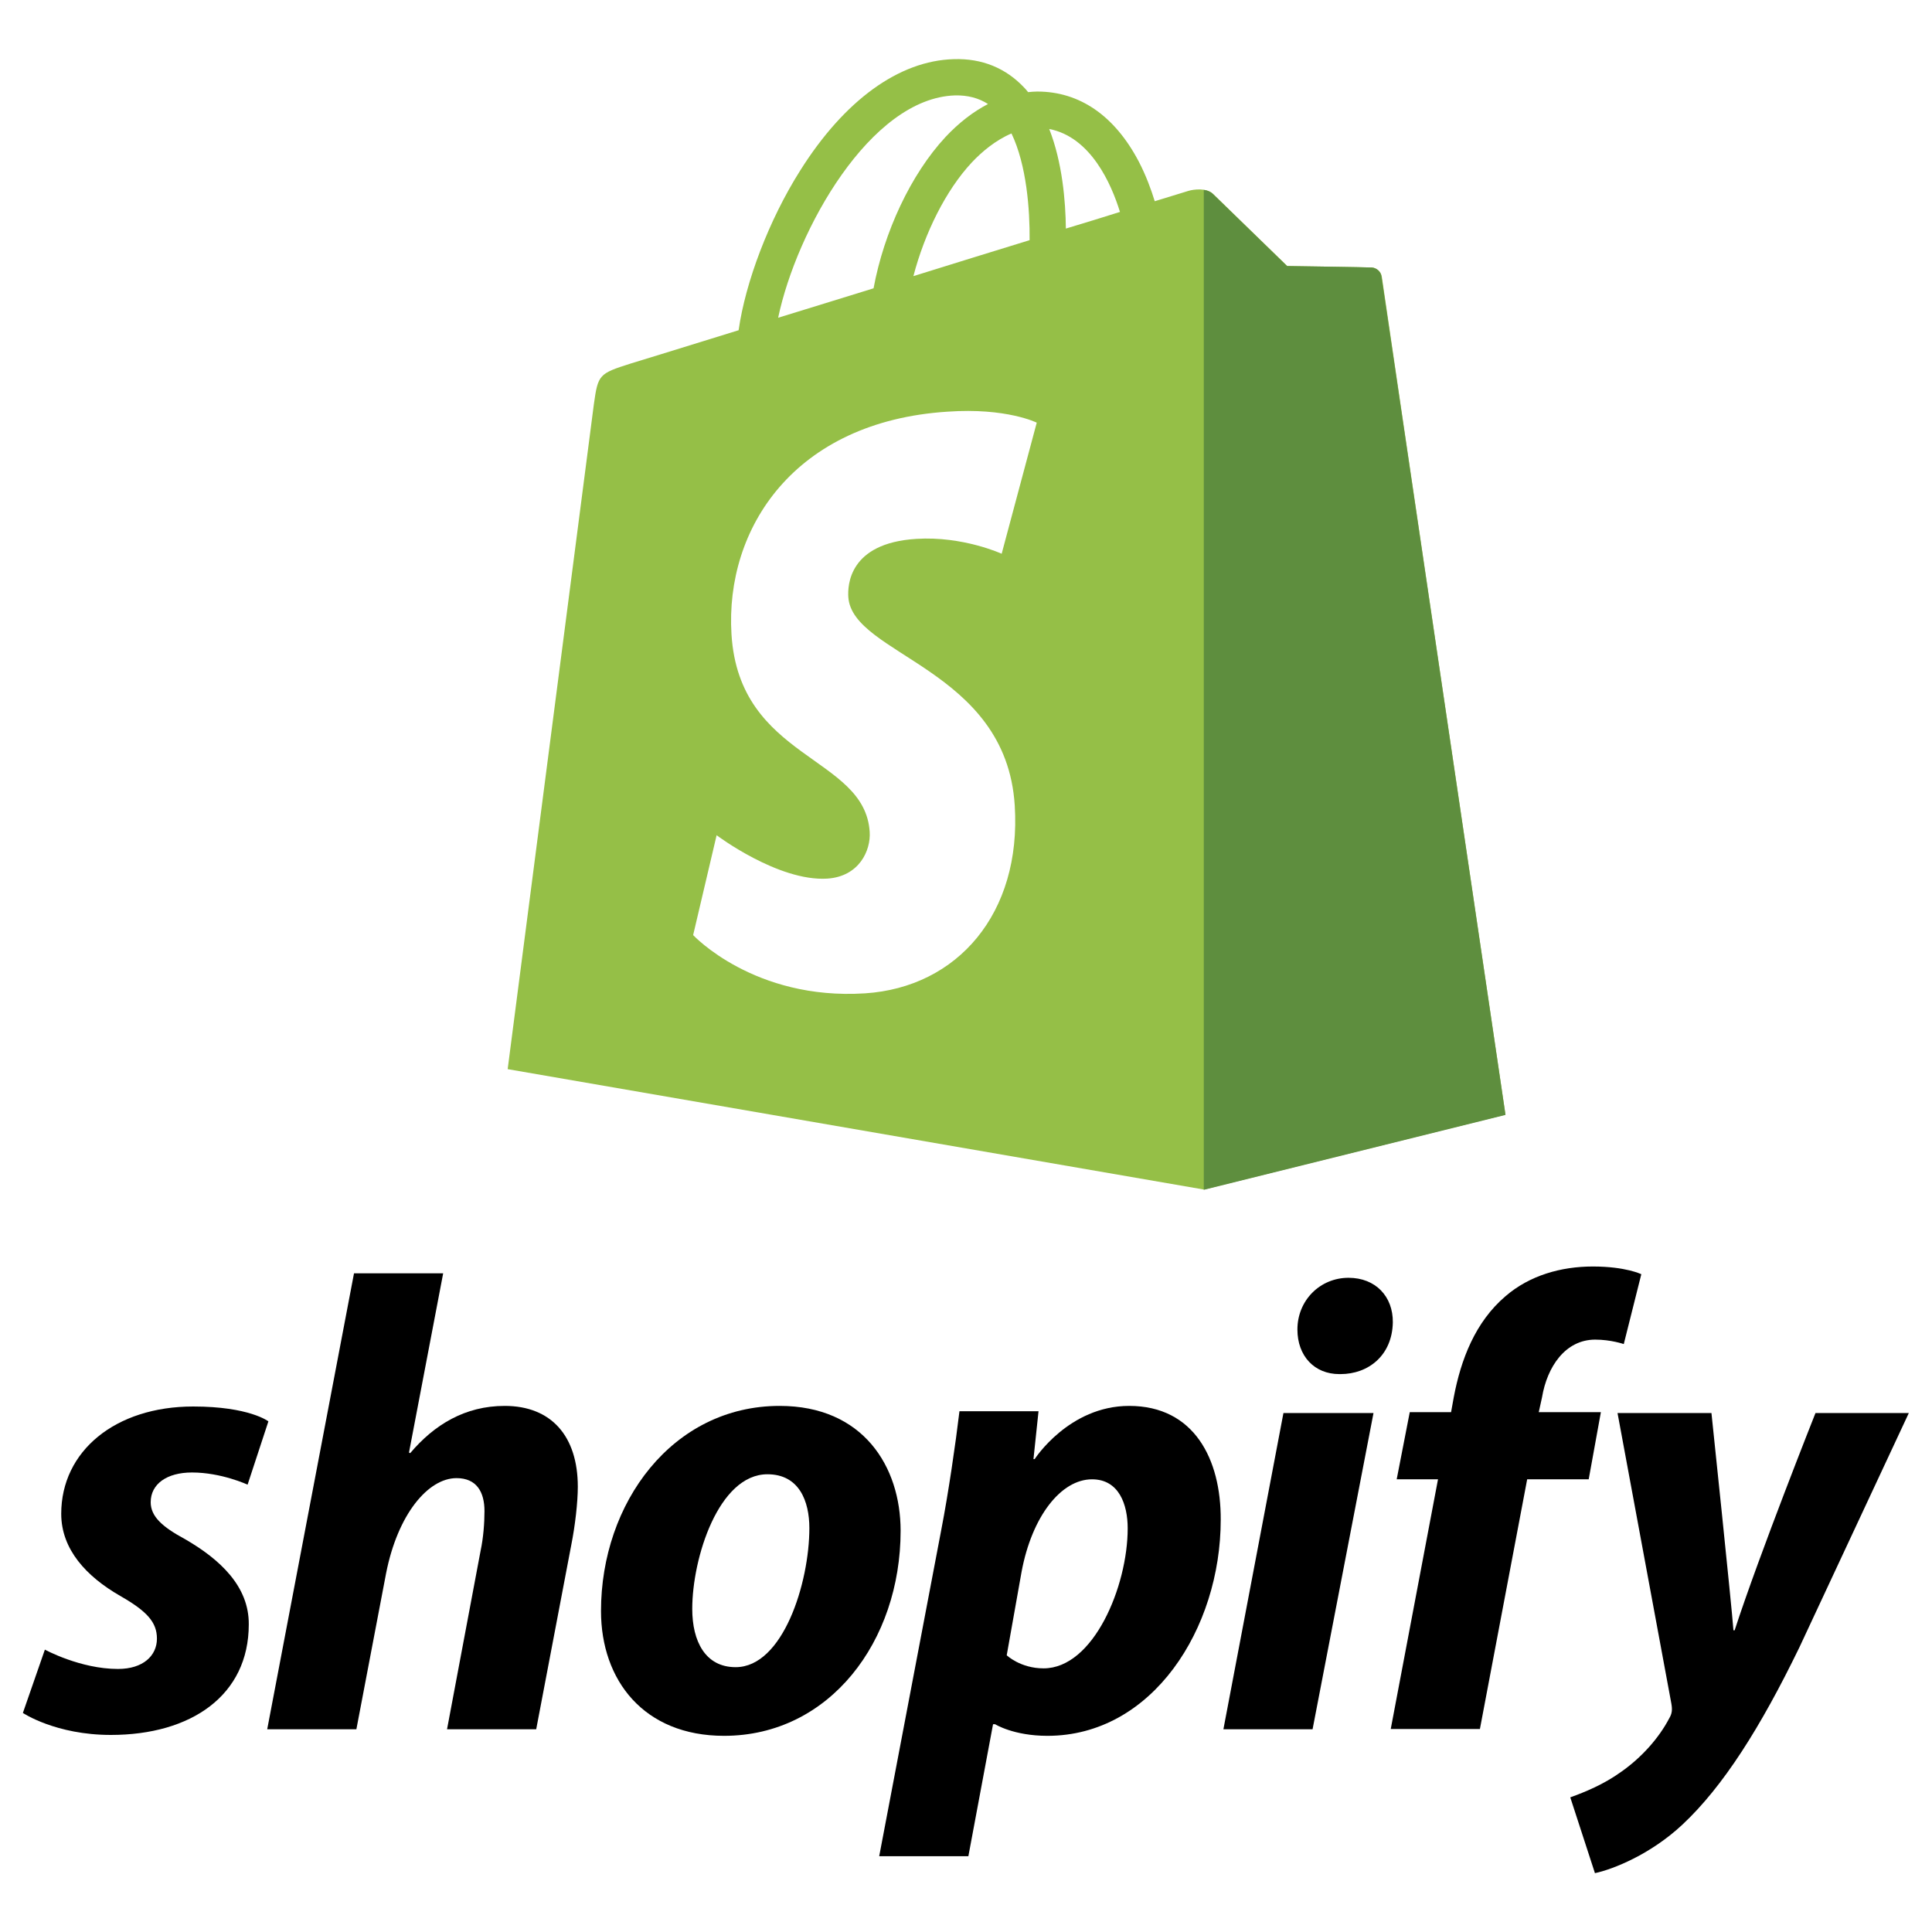 <?xml version="1.0" encoding="utf-8"?>
<!-- Generator: Adobe Illustrator 25.3.1, SVG Export Plug-In . SVG Version: 6.00 Build 0)  -->
<svg version="1.1" id="Layer_1" xmlns="http://www.w3.org/2000/svg" xmlns:xlink="http://www.w3.org/1999/xlink" x="0px" y="0px"
	 viewBox="0 0 65 65" style="enable-background:new 0 0 65 65;" xml:space="preserve">
<style type="text/css">
	.st0{fill:url(#SVGID_1_);}
	.st1{fill:#FFFFFF;}
	.st2{fill:#FBFBFB;}
	.st3{fill:#F7F7F7;}
	.st4{fill:#F4F4F4;}
	.st5{fill:#F0F0F0;}
	.st6{fill:#ECECEC;}
	.st7{fill:#E8E8E8;}
	.st8{fill:#E4E4E4;}
	.st9{fill:#E1E1E1;}
	.st10{fill:#DDDDDD;}
	.st11{fill:#D9D9D9;}
	.st12{fill:#D5D5D5;}
	.st13{fill:#D1D1D1;}
	.st14{fill:#CDCDCD;}
	.st15{fill:#CACACA;}
	.st16{fill:#C6C6C6;}
	.st17{fill:#C2C2C2;}
	.st18{fill:#BEBEBE;}
	.st19{fill:#BABABA;}
	.st20{fill:#B7B7B7;}
	.st21{fill:#B3B3B3;}
	.st22{fill:#AFAFAF;}
	.st23{fill:#B2B1B2;}
	.st24{fill:#E4E4E3;}
	.st25{fill:#EAEAEA;}
	.st26{fill:#CCCACA;}
	.st27{fill:#FFD44F;}
	.st28{fill:#AB6CAB;}
	.st29{fill:#EF5752;}
	.st30{fill:#67BB6C;}
	.st31{fill:#73B2E1;}
	.st32{fill:#EA7F00;}
	.st33{opacity:0.3;fill:#924B03;}
	.st34{fill:#8E4197;}
	.st35{fill:#795DA6;}
	.st36{fill:#444444;}
	.st37{fill:#3BA1DA;}
	.st38{fill:#009688;}
	.st39{fill:#FBE738;}
	.st40{fill:#ED4738;}
	.st41{fill:#99529E;}
	.st42{fill:#F8A01E;}
	.st43{fill:#F17123;}
	.st44{fill:#808080;}
	.st45{fill:#627E8A;}
	.st46{fill:#F3F3F3;}
	.st47{fill:#EEEEEE;}
	.st48{fill:#E6E6E6;}
	.st49{fill:#E2E2E2;}
	.st50{fill:#DEDEDE;}
	.st51{fill:#DADADA;}
	.st52{fill:#D6D6D6;}
	.st53{fill:#C9C9C9;}
	.st54{fill:#C5C5C5;}
	.st55{fill:#C1C1C1;}
	.st56{fill:#BDBDBD;}
	.st57{fill:#B9B9B9;}
	.st58{fill:#B4B4B4;}
	.st59{fill:#B0B0B0;}
	.st60{fill:#ACACAC;}
	.st61{fill:#A8A8A8;}
	.st62{fill:#E5E5E5;}
	.st63{fill:#4D4D4D;}
	.st64{fill:#CBCBCB;}
	.st65{clip-path:url(#SVGID_2_);}
	.st66{fill:#9F9F9F;}
	.st67{fill:#989898;}
	.st68{fill:#FF9700;}
	.st69{fill:url(#SVGID_3_);}
	.st70{fill:url(#SVGID_4_);}
	.st71{fill:url(#SVGID_5_);}
	.st72{fill:url(#SVGID_6_);}
	.st73{fill:url(#SVGID_8_);}
	.st74{fill:url(#SVGID_9_);}
	.st75{fill:url(#SVGID_10_);}
	.st76{fill:url(#SVGID_11_);}
	.st77{fill:url(#SVGID_12_);}
	.st78{fill:url(#SVGID_13_);}
	.st79{fill:url(#SVGID_14_);}
	.st80{fill:url(#SVGID_15_);}
	.st81{fill:url(#SVGID_16_);}
	.st82{fill:url(#SVGID_17_);}
	.st83{fill:url(#SVGID_18_);}
	.st84{fill:url(#SVGID_19_);}
	.st85{fill:url(#SVGID_20_);}
	.st86{fill:url(#SVGID_21_);}
	.st87{fill:url(#SVGID_22_);}
	.st88{fill:url(#SVGID_23_);}
	.st89{fill:url(#SVGID_24_);}
	.st90{fill:url(#SVGID_25_);}
	.st91{fill:url(#SVGID_26_);}
	.st92{fill:url(#SVGID_27_);}
	.st93{fill:url(#SVGID_28_);}
	.st94{fill:url(#SVGID_29_);}
	.st95{fill:url(#SVGID_30_);}
	.st96{fill:url(#SVGID_31_);}
	.st97{fill:url(#SVGID_32_);}
	.st98{fill:url(#SVGID_33_);}
	.st99{fill:url(#SVGID_34_);}
	.st100{fill:url(#SVGID_35_);}
	.st101{fill:url(#SVGID_36_);}
	.st102{fill:url(#SVGID_37_);}
	.st103{fill:url(#SVGID_38_);}
	.st104{fill:url(#SVGID_39_);}
	.st105{fill:url(#SVGID_40_);}
	.st106{fill:url(#SVGID_41_);}
	.st107{fill:url(#SVGID_42_);}
	.st108{fill:url(#SVGID_43_);}
	.st109{fill:url(#SVGID_44_);}
	.st110{fill:#AA5013;}
	.st111{fill:url(#SVGID_45_);}
	.st112{fill:url(#SVGID_46_);}
	.st113{fill:url(#SVGID_47_);}
	.st114{fill:#CE5555;}
	.st115{fill:#FF5200;}
	.st116{fill:url(#SVGID_48_);}
	.st117{fill:url(#SVGID_49_);}
	.st118{fill:url(#SVGID_50_);}
	.st119{fill:url(#SVGID_51_);}
	.st120{fill:url(#SVGID_52_);}
	.st121{fill:url(#SVGID_53_);}
	.st122{fill:url(#SVGID_54_);}
	.st123{fill:url(#SVGID_55_);}
	.st124{fill:url(#SVGID_56_);}
	.st125{fill:url(#SVGID_57_);}
	.st126{fill:url(#SVGID_58_);}
	.st127{fill:url(#SVGID_59_);}
	.st128{fill:url(#SVGID_60_);}
	.st129{fill:url(#SVGID_61_);}
	.st130{fill:url(#SVGID_62_);}
	.st131{fill:url(#SVGID_63_);}
	.st132{fill:#CECECE;}
	.st133{fill:url(#SVGID_64_);}
	.st134{fill:url(#SVGID_65_);}
	.st135{fill:url(#SVGID_66_);}
	.st136{fill:url(#SVGID_67_);}
	.st137{fill:url(#SVGID_68_);}
	.st138{fill:url(#SVGID_69_);}
	.st139{fill:url(#SVGID_70_);}
	.st140{fill:url(#SVGID_71_);}
	.st141{fill:url(#SVGID_72_);}
	.st142{fill:url(#SVGID_73_);}
	.st143{fill:#FF6700;}
	.st144{fill:url(#SVGID_74_);}
	.st145{fill:url(#SVGID_75_);}
	.st146{fill:url(#SVGID_76_);}
	.st147{opacity:0;fill:#EFF5FB;}
	.st148{fill:url(#SVGID_77_);}
	.st149{fill:url(#SVGID_78_);}
	.st150{fill:url(#SVGID_79_);}
	.st151{fill:url(#SVGID_80_);}
	.st152{fill:url(#SVGID_81_);}
	.st153{fill:url(#SVGID_82_);}
	.st154{opacity:0;}
	.st155{fill:url(#SVGID_83_);}
	.st156{fill:url(#SVGID_84_);}
	.st157{fill:url(#SVGID_85_);}
	.st158{fill:url(#SVGID_86_);}
	.st159{fill:#404040;}
	.st160{fill:#240000;}
	.st161{fill:url(#SVGID_87_);}
	.st162{fill:url(#SVGID_88_);}
	.st163{fill:url(#SVGID_89_);}
	.st164{fill:url(#SVGID_90_);}
	.st165{fill:url(#SVGID_91_);}
	.st166{fill:url(#SVGID_92_);}
	.st167{fill:url(#SVGID_93_);}
	.st168{fill:url(#SVGID_94_);}
	.st169{fill:url(#SVGID_95_);}
	.st170{fill:url(#SVGID_96_);}
	.st171{fill:url(#SVGID_97_);}
	.st172{fill:url(#SVGID_98_);}
	.st173{fill:url(#SVGID_99_);}
	.st174{fill:url(#SVGID_100_);}
	.st175{fill:url(#SVGID_101_);}
	.st176{fill:url(#SVGID_102_);}
	.st177{fill:url(#SVGID_103_);}
	.st178{fill:url(#SVGID_104_);}
	.st179{fill:url(#SVGID_105_);}
	.st180{fill:url(#SVGID_106_);}
	.st181{fill:url(#SVGID_107_);}
	.st182{fill:url(#SVGID_108_);}
	.st183{fill:url(#SVGID_109_);}
	.st184{fill:url(#SVGID_110_);}
	.st185{fill:url(#SVGID_111_);}
	.st186{fill:url(#SVGID_112_);}
	.st187{fill:url(#SVGID_113_);}
	.st188{fill:url(#SVGID_114_);}
	.st189{fill:url(#SVGID_115_);}
	.st190{fill:url(#SVGID_116_);}
	.st191{fill:url(#SVGID_117_);}
	.st192{fill:url(#SVGID_118_);}
	.st193{fill:url(#SVGID_119_);}
	.st194{fill:url(#SVGID_120_);}
	.st195{fill:url(#SVGID_121_);}
	.st196{fill:url(#SVGID_122_);}
	.st197{fill:url(#SVGID_123_);}
	.st198{fill:url(#SVGID_124_);}
	.st199{fill:url(#SVGID_125_);}
	.st200{fill:url(#SVGID_126_);}
	.st201{fill:url(#SVGID_127_);}
	.st202{fill:url(#SVGID_128_);}
	.st203{fill:url(#SVGID_129_);}
	.st204{fill:#CB7070;}
	.st205{fill:#FF7D00;}
	.st206{fill:url(#SVGID_130_);}
	.st207{fill:url(#SVGID_131_);}
	.st208{fill:url(#SVGID_132_);}
	.st209{fill:url(#SVGID_133_);}
	.st210{fill:url(#SVGID_134_);}
	.st211{fill:url(#SVGID_135_);}
	.st212{fill:#E79898;}
	.st213{fill:url(#SVGID_136_);}
	.st214{fill:url(#SVGID_137_);}
	.st215{fill:url(#SVGID_138_);}
	.st216{fill:url(#SVGID_139_);}
	.st217{fill:url(#SVGID_140_);}
	.st218{fill:url(#SVGID_141_);}
	.st219{fill:url(#SVGID_142_);}
	.st220{fill:url(#SVGID_143_);}
	.st221{fill:url(#SVGID_144_);}
	.st222{fill:url(#SVGID_145_);}
	.st223{fill:url(#SVGID_146_);}
	.st224{fill:url(#SVGID_147_);}
	.st225{fill:url(#SVGID_148_);}
	.st226{fill:url(#SVGID_149_);}
	.st227{fill:#ACB9DA;}
	.st228{fill:#F5FAFF;}
	.st229{fill:url(#SVGID_150_);}
	.st230{clip-path:url(#SVGID_152_);}
	.st231{fill:#050914;}
	.st232{fill:url(#SVGID_153_);}
	.st233{fill:url(#SVGID_154_);}
	.st234{fill:url(#SVGID_155_);}
	.st235{fill:url(#SVGID_156_);}
	.st236{fill:url(#SVGID_157_);}
	.st237{fill:url(#SVGID_158_);}
	.st238{fill:url(#SVGID_159_);}
	.st239{fill:url(#SVGID_160_);}
	.st240{fill:url(#SVGID_161_);}
	.st241{fill:url(#SVGID_162_);}
	.st242{fill:url(#SVGID_163_);}
	.st243{fill:url(#SVGID_164_);}
	.st244{fill:url(#SVGID_165_);}
	.st245{fill:url(#SVGID_166_);}
	.st246{fill:url(#SVGID_167_);}
	.st247{fill:url(#SVGID_168_);}
	.st248{fill:url(#SVGID_169_);}
	.st249{fill:url(#SVGID_170_);}
	.st250{fill:url(#SVGID_171_);}
	.st251{fill:url(#SVGID_172_);}
	.st252{fill:url(#SVGID_173_);}
	.st253{fill:url(#SVGID_174_);}
	.st254{fill:url(#SVGID_175_);}
	.st255{fill:url(#SVGID_176_);}
	.st256{fill:url(#SVGID_177_);}
	.st257{fill:url(#SVGID_178_);}
	.st258{fill:url(#SVGID_179_);}
	.st259{fill:url(#SVGID_180_);}
	.st260{fill:url(#SVGID_181_);}
	.st261{fill:url(#SVGID_182_);}
	.st262{fill:url(#SVGID_183_);}
	.st263{fill:url(#SVGID_184_);}
	.st264{fill:url(#SVGID_185_);}
	.st265{fill:url(#SVGID_186_);}
	.st266{fill:url(#SVGID_187_);}
	.st267{fill:url(#SVGID_188_);}
	.st268{fill:url(#SVGID_189_);}
	.st269{fill:url(#SVGID_190_);}
	.st270{fill:url(#SVGID_191_);}
	.st271{fill:url(#SVGID_192_);}
	.st272{fill:url(#SVGID_193_);}
	.st273{fill:url(#SVGID_194_);}
	.st274{fill:url(#SVGID_195_);}
	.st275{fill:url(#SVGID_196_);}
	.st276{fill:url(#SVGID_197_);}
	.st277{fill:url(#SVGID_198_);}
	.st278{fill:url(#SVGID_199_);}
	.st279{fill:url(#SVGID_200_);}
	.st280{fill:url(#SVGID_201_);}
	.st281{fill:url(#SVGID_202_);}
	.st282{fill:url(#SVGID_203_);}
	.st283{fill:url(#SVGID_204_);}
	.st284{fill:url(#SVGID_205_);}
	.st285{fill:url(#SVGID_206_);}
	.st286{fill:url(#SVGID_207_);}
	.st287{fill:url(#SVGID_208_);}
	.st288{fill:url(#SVGID_209_);}
	.st289{fill:url(#SVGID_210_);}
	.st290{fill:url(#SVGID_211_);}
	.st291{fill:url(#SVGID_212_);}
	.st292{fill:url(#SVGID_213_);}
	.st293{fill:url(#SVGID_214_);}
	.st294{fill:url(#SVGID_215_);}
	.st295{fill:url(#SVGID_216_);}
	.st296{fill:url(#SVGID_217_);}
	.st297{fill:url(#SVGID_218_);}
	.st298{fill:url(#SVGID_219_);}
	.st299{fill:url(#SVGID_220_);}
	.st300{fill:url(#SVGID_221_);}
	.st301{fill:url(#SVGID_222_);}
	.st302{fill:url(#SVGID_223_);}
	.st303{fill:url(#SVGID_224_);}
	.st304{fill:url(#SVGID_225_);}
	.st305{fill:url(#SVGID_226_);}
	.st306{fill:url(#SVGID_227_);}
	.st307{fill:url(#SVGID_228_);}
	.st308{fill:url(#SVGID_229_);}
	.st309{fill:url(#SVGID_230_);}
	.st310{fill:url(#SVGID_231_);}
	.st311{fill:url(#SVGID_232_);}
	.st312{fill:url(#SVGID_233_);}
	.st313{fill:url(#SVGID_234_);}
	.st314{fill:url(#SVGID_235_);}
	.st315{fill:url(#SVGID_236_);}
	.st316{fill:url(#SVGID_237_);}
	.st317{fill:url(#SVGID_238_);}
	.st318{fill:url(#SVGID_239_);}
	.st319{fill:url(#SVGID_240_);}
	.st320{fill:url(#SVGID_241_);}
	.st321{fill:url(#SVGID_242_);}
	.st322{fill:url(#SVGID_243_);}
	.st323{fill:url(#SVGID_244_);}
	.st324{fill:url(#SVGID_245_);}
	.st325{fill:url(#SVGID_246_);}
	.st326{fill:url(#SVGID_247_);}
	.st327{fill:url(#SVGID_248_);}
	.st328{fill:url(#SVGID_249_);}
	.st329{fill:url(#SVGID_250_);}
	.st330{fill:url(#SVGID_251_);}
	.st331{fill:url(#SVGID_252_);}
	.st332{fill:url(#SVGID_253_);}
	.st333{fill:url(#SVGID_254_);}
	.st334{fill:url(#SVGID_255_);}
	.st335{fill:url(#SVGID_256_);}
	.st336{fill:url(#SVGID_257_);}
	.st337{fill:url(#SVGID_258_);}
	.st338{fill:url(#SVGID_259_);}
	.st339{fill:url(#SVGID_260_);}
	.st340{fill:url(#SVGID_261_);}
	.st341{fill:#2C1581;}
	.st342{fill:url(#SVGID_262_);}
	.st343{fill:url(#SVGID_263_);}
	.st344{fill:url(#SVGID_264_);}
	.st345{fill:url(#SVGID_265_);}
	.st346{fill:url(#SVGID_266_);}
	.st347{fill:url(#SVGID_267_);}
	.st348{fill:url(#SVGID_268_);}
	.st349{fill:url(#SVGID_269_);}
	.st350{fill:url(#SVGID_270_);}
	.st351{fill:url(#SVGID_271_);}
	.st352{fill:url(#SVGID_272_);}
	.st353{fill:url(#SVGID_273_);}
	.st354{fill:url(#SVGID_274_);}
	.st355{fill:url(#SVGID_275_);}
	.st356{fill:url(#SVGID_276_);}
	.st357{fill:url(#SVGID_277_);}
	.st358{fill:url(#SVGID_278_);}
	.st359{fill:url(#SVGID_279_);}
	.st360{fill:url(#SVGID_280_);}
	.st361{fill:url(#SVGID_281_);}
	.st362{fill:url(#SVGID_282_);}
	.st363{fill:url(#SVGID_283_);}
	.st364{fill:url(#SVGID_284_);}
	.st365{fill:url(#SVGID_285_);}
	.st366{fill:url(#SVGID_286_);}
	.st367{fill:url(#SVGID_287_);}
	.st368{fill:url(#SVGID_288_);}
	.st369{fill:url(#SVGID_289_);}
	.st370{fill:url(#SVGID_290_);}
	.st371{fill:url(#SVGID_291_);}
	.st372{fill:url(#SVGID_292_);}
	.st373{fill:url(#SVGID_293_);}
	.st374{fill:url(#SVGID_294_);}
	.st375{fill:url(#SVGID_295_);}
	.st376{fill:url(#SVGID_296_);}
	.st377{fill:url(#SVGID_297_);}
	.st378{fill:url(#SVGID_298_);}
	.st379{fill:url(#SVGID_299_);}
	.st380{fill:url(#SVGID_300_);}
	.st381{fill:url(#SVGID_301_);}
	.st382{fill:url(#SVGID_302_);}
	.st383{fill:url(#SVGID_303_);}
	.st384{fill:url(#SVGID_304_);}
	.st385{fill:url(#SVGID_305_);}
	.st386{fill:url(#SVGID_306_);}
	.st387{fill:url(#SVGID_307_);}
	.st388{fill:url(#SVGID_308_);}
	.st389{fill:url(#SVGID_309_);}
	.st390{fill:url(#SVGID_310_);}
	.st391{fill:url(#SVGID_311_);}
	.st392{fill:url(#SVGID_312_);}
	.st393{fill:url(#SVGID_313_);}
	.st394{fill:url(#SVGID_314_);}
	.st395{fill:url(#SVGID_315_);}
	.st396{fill:url(#SVGID_316_);}
	.st397{fill:url(#SVGID_317_);}
	.st398{fill:url(#SVGID_318_);}
	.st399{fill:url(#SVGID_319_);}
	.st400{fill:url(#SVGID_320_);}
	.st401{fill:url(#SVGID_321_);}
	.st402{fill:url(#SVGID_322_);}
	.st403{fill:url(#SVGID_323_);}
	.st404{fill:url(#SVGID_324_);}
	.st405{fill:none;stroke:#FFFFFF;stroke-width:0.901;stroke-miterlimit:10;}
	.st406{clip-path:url(#SVGID_326_);}
	.st407{fill:url(#SVGID_327_);}
	.st408{filter:url(#Adobe_OpacityMaskFilter);}
	.st409{fill:url(#SVGID_329_);}
	.st410{opacity:0.3;mask:url(#SVGID_328_);fill:url(#SVGID_330_);}
	.st411{enable-background:new    ;}
	.st412{fill:url(#SVGID_331_);}
	.st413{fill:#6F0007;}
	.st414{fill:#D92C21;}
	.st415{fill:url(#SVGID_332_);}
	.st416{fill:url(#SVGID_333_);}
	.st417{fill:#FDFDFD;}
	.st418{fill:url(#SVGID_334_);}
	.st419{opacity:0.2;}
	.st420{fill:url(#SVGID_335_);}
	.st421{fill:url(#SVGID_336_);}
	.st422{fill:url(#SVGID_337_);}
	.st423{fill:#00A1E0;}
	.st424{fill:url(#SVGID_338_);}
	.st425{fill:url(#SVGID_339_);}
	.st426{fill:url(#SVGID_340_);}
	.st427{fill:url(#SVGID_341_);}
	.st428{clip-path:url(#SVGID_343_);enable-background:new    ;}
	.st429{fill:#001E3A;}
	.st430{fill:url(#SVGID_344_);}
	.st431{fill:#E9A700;}
	.st432{fill:#003566;}
	.st433{fill:url(#SVGID_345_);}
	.st434{opacity:0.3;}
	.st435{clip-path:url(#SVGID_347_);enable-background:new    ;}
	.st436{fill:url(#SVGID_348_);}
	.st437{fill:url(#SVGID_349_);}
	.st438{fill:#BDD4F1;}
	.st439{fill:url(#SVGID_350_);}
	.st440{filter:url(#Adobe_OpacityMaskFilter_1_);}
	.st441{fill:url(#SVGID_352_);}
	.st442{clip-path:url(#SVGID_354_);}
	.st443{fill:none;stroke:#FFC50A;stroke-width:1.664;stroke-miterlimit:10;}
	.st444{fill:none;stroke:#FFC816;stroke-width:1.664;stroke-miterlimit:10;}
	.st445{fill:none;stroke:#FFCB21;stroke-width:1.664;stroke-miterlimit:10;}
	.st446{fill:none;stroke:#FFCD2D;stroke-width:1.664;stroke-miterlimit:10;}
	.st447{fill:none;stroke:#FFD039;stroke-width:1.664;stroke-miterlimit:10;}
	.st448{fill:none;stroke:#FFD344;stroke-width:1.664;stroke-miterlimit:10;}
	.st449{fill:none;stroke:#FFD650;stroke-width:1.664;stroke-miterlimit:10;}
	.st450{fill:none;stroke:#FFD85C;stroke-width:1.664;stroke-miterlimit:10;}
	.st451{fill:none;stroke:#FFDB67;stroke-width:1.664;stroke-miterlimit:10;}
	.st452{fill:none;stroke:#FFDE73;stroke-width:1.664;stroke-miterlimit:10;}
	.st453{fill:none;stroke:#FFE17F;stroke-width:1.664;stroke-miterlimit:10;}
	.st454{fill:none;stroke:#FFE38A;stroke-width:1.664;stroke-miterlimit:10;}
	.st455{fill:none;stroke:#FFE696;stroke-width:1.664;stroke-miterlimit:10;}
	.st456{fill:none;stroke:#FFE9A2;stroke-width:1.664;stroke-miterlimit:10;}
	.st457{fill:none;stroke:#FFECAD;stroke-width:1.664;stroke-miterlimit:10;}
	.st458{fill:none;stroke:#FFEEB9;stroke-width:1.664;stroke-miterlimit:10;}
	.st459{fill:none;stroke:#FFF1C5;stroke-width:1.664;stroke-miterlimit:10;}
	.st460{fill:none;stroke:#FFF4D0;stroke-width:1.664;stroke-miterlimit:10;}
	.st461{fill:none;stroke:#FFF7DC;stroke-width:1.664;stroke-miterlimit:10;}
	.st462{fill:none;stroke:#FFF9E8;stroke-width:1.664;stroke-miterlimit:10;}
	.st463{fill:none;stroke:#FFFCF3;stroke-width:1.664;stroke-miterlimit:10;}
	.st464{fill:none;stroke:#FFFFFF;stroke-width:1.664;stroke-miterlimit:10;}
	.st465{fill:url(#SVGID_355_);}
	.st466{fill:#E9E9E9;}
	.st467{fill:url(#SVGID_356_);}
	.st468{fill:url(#SVGID_357_);}
	.st469{fill:url(#SVGID_358_);}
	.st470{fill:url(#SVGID_359_);}
	.st471{fill:url(#SVGID_360_);}
	.st472{fill:url(#SVGID_361_);}
	.st473{clip-path:url(#SVGID_363_);enable-background:new    ;}
	.st474{fill:#376F7C;}
	.st475{fill:#F15A23;}
	.st476{fill:#005E6A;}
	.st477{fill:url(#SVGID_364_);}
	.st478{clip-path:url(#SVGID_366_);}
	.st479{fill:url(#SVGID_367_);}
	.st480{fill:url(#SVGID_368_);}
	.st481{fill-rule:evenodd;clip-rule:evenodd;fill:#FFFFFF;}
	.st482{fill-rule:evenodd;clip-rule:evenodd;fill:#FF3333;}
	.st483{fill-rule:evenodd;clip-rule:evenodd;}
	.st484{opacity:0.5;clip-path:url(#SVGID_370_);}
	.st485{fill:url(#SVGID_371_);}
	.st486{fill:url(#SVGID_372_);}
	.st487{fill:url(#SVGID_373_);}
	.st488{fill:url(#SVGID_374_);}
	.st489{fill:#95BF47;}
	.st490{fill:#5E8E3E;}
	.st491{fill:url(#SVGID_375_);}
	.st492{fill:#004685;}
	.st493{fill:url(#SVGID_376_);}
	.st494{fill:url(#SVGID_377_);}
	.st495{fill:url(#SVGID_378_);}
	.st496{fill:url(#SVGID_379_);}
	.st497{fill:url(#SVGID_380_);}
	.st498{fill:#0F0F0F;}
	.st499{fill:url(#SVGID_381_);}
	.st500{fill:url(#SVGID_382_);}
	.st501{opacity:0.1;enable-background:new    ;}
	.st502{fill:url(#SVGID_383_);}
	.st503{fill:url(#SVGID_384_);}
	.st504{fill:url(#SVGID_385_);}
	.st505{clip-path:url(#SVGID_387_);}
	.st506{fill:none;stroke:url(#SVGID_388_);stroke-width:2.133;stroke-miterlimit:10;}
	.st507{opacity:0.944;fill:none;stroke:url(#SVGID_389_);stroke-width:2.133;stroke-miterlimit:10;}
	.st508{opacity:0.889;fill:none;stroke:url(#SVGID_390_);stroke-width:2.133;stroke-miterlimit:10;}
	.st509{opacity:0.833;fill:none;stroke:url(#SVGID_391_);stroke-width:2.133;stroke-miterlimit:10;}
	.st510{opacity:0.778;fill:none;stroke:url(#SVGID_392_);stroke-width:2.133;stroke-miterlimit:10;}
	.st511{opacity:0.722;fill:none;stroke:url(#SVGID_393_);stroke-width:2.133;stroke-miterlimit:10;}
	.st512{opacity:0.667;fill:none;stroke:url(#SVGID_394_);stroke-width:2.133;stroke-miterlimit:10;}
	.st513{opacity:0.611;fill:none;stroke:url(#SVGID_395_);stroke-width:2.133;stroke-miterlimit:10;}
	.st514{opacity:0.556;fill:none;stroke:url(#SVGID_396_);stroke-width:2.133;stroke-miterlimit:10;}
	.st515{opacity:0.5;fill:none;stroke:url(#SVGID_397_);stroke-width:2.133;stroke-miterlimit:10;}
	.st516{opacity:0.444;fill:none;stroke:url(#SVGID_398_);stroke-width:2.133;stroke-miterlimit:10;}
	.st517{opacity:0.389;fill:none;stroke:url(#SVGID_399_);stroke-width:2.133;stroke-miterlimit:10;}
	.st518{opacity:0.333;fill:none;stroke:url(#SVGID_400_);stroke-width:2.133;stroke-miterlimit:10;}
	.st519{opacity:0.278;fill:none;stroke:url(#SVGID_401_);stroke-width:2.133;stroke-miterlimit:10;}
	.st520{opacity:0.222;fill:none;stroke:url(#SVGID_402_);stroke-width:2.133;stroke-miterlimit:10;}
	.st521{opacity:0.167;fill:none;stroke:url(#SVGID_403_);stroke-width:2.133;stroke-miterlimit:10;}
	.st522{opacity:0.111;fill:none;stroke:url(#SVGID_404_);stroke-width:2.133;stroke-miterlimit:10;}
	.st523{opacity:0.056;fill:none;stroke:url(#SVGID_405_);stroke-width:2.133;stroke-miterlimit:10;}
	.st524{opacity:0;fill:none;stroke:url(#SVGID_406_);stroke-width:2.133;stroke-miterlimit:10;}
	.st525{fill:url(#SVGID_407_);}
	.st526{fill:url(#SVGID_408_);}
	.st527{fill:url(#SVGID_409_);}
	.st528{fill:url(#SVGID_410_);}
	.st529{fill:url(#SVGID_411_);}
	.st530{clip-path:url(#SVGID_413_);}
	.st531{fill:url(#SVGID_414_);}
	.st532{fill:url(#SVGID_415_);}
	.st533{fill:url(#SVGID_416_);}
	.st534{fill:url(#SVGID_417_);}
	.st535{fill:url(#SVGID_418_);}
	.st536{fill:url(#SVGID_419_);}
	.st537{fill:url(#SVGID_420_);}
	.st538{fill:url(#SVGID_421_);}
	.st539{fill:url(#SVGID_422_);}
	.st540{fill:url(#SVGID_423_);}
	.st541{fill:url(#SVGID_424_);}
	.st542{fill:url(#SVGID_425_);}
	.st543{fill:url(#SVGID_426_);}
	.st544{fill:url(#SVGID_427_);}
	.st545{fill:url(#SVGID_428_);}
	.st546{fill:url(#SVGID_429_);}
	.st547{fill:url(#SVGID_430_);}
	.st548{fill:url(#SVGID_431_);}
	.st549{fill:url(#SVGID_432_);}
	.st550{fill:url(#SVGID_433_);}
	.st551{fill:url(#SVGID_434_);}
	.st552{fill:url(#SVGID_435_);}
	.st553{fill:url(#SVGID_436_);}
	.st554{fill:url(#SVGID_437_);}
	.st555{fill:url(#SVGID_438_);}
	.st556{fill:url(#SVGID_439_);}
	.st557{fill:url(#SVGID_440_);}
	.st558{fill:url(#SVGID_441_);}
	.st559{fill:url(#SVGID_442_);}
	.st560{fill:url(#SVGID_443_);}
	.st561{fill:url(#SVGID_444_);}
	.st562{fill:url(#SVGID_445_);}
	.st563{fill:url(#SVGID_446_);}
	.st564{fill:url(#SVGID_447_);}
	.st565{fill:url(#SVGID_448_);}
	.st566{fill:url(#SVGID_449_);}
	.st567{fill:url(#SVGID_450_);}
	.st568{fill:url(#SVGID_451_);}
	.st569{fill:url(#SVGID_452_);}
	.st570{fill:url(#SVGID_453_);}
	.st571{fill:url(#SVGID_454_);}
	.st572{fill:url(#SVGID_455_);}
	.st573{fill:url(#SVGID_456_);}
	.st574{fill:url(#SVGID_457_);}
	.st575{fill:url(#SVGID_458_);}
	.st576{fill:url(#SVGID_459_);}
	.st577{fill:url(#SVGID_460_);}
	.st578{fill:url(#SVGID_461_);}
	.st579{fill:url(#SVGID_462_);}
	.st580{fill:url(#SVGID_463_);}
	.st581{fill:url(#SVGID_464_);}
	.st582{fill:url(#SVGID_465_);}
	.st583{fill:url(#SVGID_466_);}
	.st584{fill:url(#SVGID_467_);}
	.st585{fill:url(#SVGID_468_);}
	.st586{fill:url(#SVGID_469_);}
	.st587{fill:url(#SVGID_470_);}
	.st588{fill:url(#SVGID_471_);}
	.st589{fill:url(#SVGID_472_);}
	.st590{fill:url(#SVGID_473_);}
	.st591{clip-path:url(#SVGID_477_);}
	.st592{fill:url(#SVGID_478_);}
	.st593{filter:url(#Adobe_OpacityMaskFilter_2_);}
	.st594{fill:url(#SVGID_480_);}
	.st595{opacity:0.3;mask:url(#SVGID_479_);fill:url(#SVGID_481_);}
	.st596{fill:url(#SVGID_482_);}
	.st597{fill:url(#SVGID_483_);}
	.st598{fill:url(#SVGID_484_);}
	.st599{fill:url(#SVGID_485_);}
	.st600{fill:url(#SVGID_486_);}
	.st601{fill:url(#SVGID_487_);}
	.st602{fill:url(#SVGID_488_);}
	.st603{fill:url(#SVGID_489_);}
	.st604{fill:url(#SVGID_490_);}
	.st605{fill:url(#SVGID_491_);}
	.st606{fill:url(#SVGID_492_);}
	.st607{clip-path:url(#SVGID_494_);enable-background:new    ;}
	.st608{fill:url(#SVGID_495_);}
	.st609{fill:url(#SVGID_496_);}
	.st610{clip-path:url(#SVGID_498_);enable-background:new    ;}
	.st611{fill:url(#SVGID_499_);}
	.st612{fill:url(#SVGID_500_);}
	.st613{fill:url(#SVGID_501_);}
	.st614{filter:url(#Adobe_OpacityMaskFilter_3_);}
	.st615{fill:url(#SVGID_503_);}
	.st616{clip-path:url(#SVGID_505_);}
	.st617{fill:none;stroke:#FFC50A;stroke-width:1.757;stroke-miterlimit:10;}
	.st618{fill:none;stroke:#FFC816;stroke-width:1.757;stroke-miterlimit:10;}
	.st619{fill:none;stroke:#FFCB21;stroke-width:1.757;stroke-miterlimit:10;}
	.st620{fill:none;stroke:#FFCD2D;stroke-width:1.757;stroke-miterlimit:10;}
	.st621{fill:none;stroke:#FFD039;stroke-width:1.757;stroke-miterlimit:10;}
	.st622{fill:none;stroke:#FFD344;stroke-width:1.757;stroke-miterlimit:10;}
	.st623{fill:none;stroke:#FFD650;stroke-width:1.757;stroke-miterlimit:10;}
	.st624{fill:none;stroke:#FFD85C;stroke-width:1.757;stroke-miterlimit:10;}
	.st625{fill:none;stroke:#FFDB67;stroke-width:1.757;stroke-miterlimit:10;}
	.st626{fill:none;stroke:#FFDE73;stroke-width:1.757;stroke-miterlimit:10;}
	.st627{fill:none;stroke:#FFE17F;stroke-width:1.757;stroke-miterlimit:10;}
	.st628{fill:none;stroke:#FFE38A;stroke-width:1.757;stroke-miterlimit:10;}
	.st629{fill:none;stroke:#FFE696;stroke-width:1.757;stroke-miterlimit:10;}
	.st630{fill:none;stroke:#FFE9A2;stroke-width:1.757;stroke-miterlimit:10;}
	.st631{fill:none;stroke:#FFECAD;stroke-width:1.757;stroke-miterlimit:10;}
	.st632{fill:none;stroke:#FFEEB9;stroke-width:1.757;stroke-miterlimit:10;}
	.st633{fill:none;stroke:#FFF1C5;stroke-width:1.757;stroke-miterlimit:10;}
	.st634{fill:none;stroke:#FFF4D0;stroke-width:1.757;stroke-miterlimit:10;}
	.st635{fill:none;stroke:#FFF7DC;stroke-width:1.757;stroke-miterlimit:10;}
	.st636{fill:none;stroke:#FFF9E8;stroke-width:1.757;stroke-miterlimit:10;}
	.st637{fill:none;stroke:#FFFCF3;stroke-width:1.757;stroke-miterlimit:10;}
	.st638{fill:none;stroke:#FFFFFF;stroke-width:1.757;stroke-miterlimit:10;}
	.st639{fill:url(#SVGID_506_);}
	.st640{fill:url(#SVGID_507_);}
	.st641{fill:url(#SVGID_508_);}
	.st642{fill:url(#SVGID_509_);}
	.st643{fill:url(#SVGID_510_);}
	.st644{fill:url(#SVGID_511_);}
	.st645{fill:url(#SVGID_512_);}
	.st646{clip-path:url(#SVGID_514_);enable-background:new    ;}
	.st647{fill:url(#SVGID_515_);}
	.st648{clip-path:url(#SVGID_517_);}
	.st649{fill:url(#SVGID_518_);}
	.st650{fill:url(#SVGID_519_);}
	.st651{opacity:0.5;clip-path:url(#SVGID_521_);}
	.st652{fill:url(#SVGID_522_);}
	.st653{fill:url(#SVGID_523_);}
	.st654{fill:url(#SVGID_524_);}
	.st655{fill:url(#SVGID_525_);}
	.st656{fill:url(#SVGID_526_);}
	.st657{fill:url(#SVGID_527_);}
	.st658{fill:url(#SVGID_528_);}
	.st659{fill:url(#SVGID_529_);}
	.st660{fill:url(#SVGID_530_);}
	.st661{fill:url(#SVGID_531_);}
	.st662{fill:url(#SVGID_532_);}
	.st663{fill:url(#SVGID_533_);}
	.st664{fill:url(#SVGID_534_);}
	.st665{fill:url(#SVGID_535_);}
	.st666{clip-path:url(#SVGID_537_);}
	.st667{fill:#ED5824;}
	.st668{fill:url(#SVGID_542_);}
	.st669{fill:url(#SVGID_543_);}
	.st670{fill:url(#SVGID_544_);}
	.st671{fill:url(#SVGID_545_);}
	.st672{fill:url(#SVGID_546_);}
	.st673{fill:url(#SVGID_547_);}
	.st674{fill:url(#SVGID_548_);}
	.st675{fill:url(#SVGID_549_);}
	.st676{fill:url(#SVGID_550_);}
	.st677{fill:url(#SVGID_551_);}
	.st678{fill:url(#SVGID_552_);}
	.st679{fill:url(#SVGID_553_);}
	.st680{fill:url(#SVGID_554_);}
	.st681{fill:url(#SVGID_555_);}
	.st682{fill:url(#SVGID_556_);}
	.st683{fill:url(#SVGID_557_);}
	.st684{fill:url(#SVGID_558_);}
	.st685{fill:url(#SVGID_559_);}
	.st686{fill:url(#SVGID_560_);}
	.st687{fill:url(#SVGID_561_);}
	.st688{fill:url(#SVGID_562_);}
	.st689{fill:url(#SVGID_563_);}
	.st690{fill:url(#SVGID_564_);}
	.st691{fill:url(#SVGID_565_);}
	.st692{fill:url(#SVGID_566_);}
	.st693{fill:url(#SVGID_567_);}
	.st694{fill:url(#SVGID_568_);}
	.st695{fill:url(#SVGID_569_);}
	.st696{fill:url(#SVGID_570_);}
	.st697{clip-path:url(#SVGID_572_);}
	.st698{fill:#080D33;}
	.st699{fill:url(#SVGID_575_);}
	.st700{fill:url(#SVGID_576_);}
	.st701{fill:url(#SVGID_577_);}
	.st702{fill:url(#SVGID_578_);}
	.st703{fill:url(#SVGID_579_);}
	.st704{fill:url(#SVGID_580_);}
	.st705{fill:url(#SVGID_581_);}
	.st706{fill:url(#SVGID_582_);}
	.st707{fill:url(#SVGID_583_);}
	.st708{fill:url(#SVGID_584_);}
	.st709{fill:url(#SVGID_585_);}
	.st710{fill:url(#SVGID_586_);}
	.st711{fill:url(#SVGID_587_);}
	.st712{fill:url(#SVGID_588_);}
	.st713{fill:url(#SVGID_589_);}
	.st714{fill:url(#SVGID_590_);}
	.st715{fill:url(#SVGID_591_);}
	.st716{fill:url(#SVGID_592_);}
	.st717{fill:url(#SVGID_593_);}
	.st718{fill:url(#SVGID_594_);}
	.st719{fill:url(#SVGID_595_);}
	.st720{fill:url(#SVGID_596_);}
	.st721{fill:url(#SVGID_597_);}
	.st722{fill:url(#SVGID_598_);}
	.st723{fill:url(#SVGID_599_);}
	.st724{fill:url(#SVGID_600_);}
	
		.st725{fill:none;stroke:url(#SVGID_601_);stroke-width:5.415;stroke-linecap:round;stroke-miterlimit:10;stroke-dasharray:12.927,12.927;}
	.st726{fill:none;stroke:url(#SVGID_602_);stroke-width:5.415;}
	.st727{fill:none;stroke:url(#SVGID_603_);stroke-width:5.415;}
	.st728{fill:none;stroke:url(#SVGID_604_);stroke-width:5.415;}
	.st729{fill:url(#SVGID_605_);}
	.st730{fill:url(#SVGID_606_);}
	.st731{fill:url(#SVGID_607_);}
	.st732{fill:url(#SVGID_608_);}
	.st733{fill:url(#SVGID_609_);}
	.st734{fill:url(#SVGID_610_);}
	.st735{fill:url(#SVGID_611_);}
	.st736{opacity:0.5;}
	.st737{fill:#ECF0F1;}
	.st738{fill:none;stroke:#B6B6B6;stroke-width:3.62;stroke-linecap:round;stroke-miterlimit:10;}
	.st739{clip-path:url(#SVGID_613_);}
	.st740{fill:#A3A3A3;}
	.st741{fill:#212121;}
	.st742{fill:#FFFFFF;stroke:#212121;stroke-width:0.46;stroke-miterlimit:10;}
	.st743{fill:#666666;}
	.st744{fill:none;stroke:#212121;stroke-width:0.722;stroke-miterlimit:10;}
	.st745{fill:url(#SVGID_614_);stroke:#B3B3B3;stroke-width:0.18;stroke-miterlimit:10;}
	.st746{fill:#FFFFFF;stroke:#212121;stroke-width:0.361;stroke-miterlimit:10;}
	.st747{fill:none;stroke:url(#SVGID_615_);stroke-width:0.361;stroke-miterlimit:10;}
	.st748{fill:url(#SVGID_616_);}
	.st749{fill:#FF7471;}
	.st750{fill:#FFC54D;}
	.st751{fill:#2FDFA1;}
	.st752{fill:#2C7056;}
	.st753{fill:none;stroke:#212121;stroke-width:0.955;stroke-miterlimit:10;}
	.st754{clip-path:url(#SVGID_618_);}
	.st755{filter:url(#Adobe_OpacityMaskFilter_4_);}
	.st756{filter:url(#Adobe_OpacityMaskFilter_5_);}
	.st757{mask:url(#SVGID_619_);fill-rule:evenodd;clip-rule:evenodd;fill:url(#SVGID_620_);}
	.st758{fill-rule:evenodd;clip-rule:evenodd;fill:url(#SVGID_621_);}
	.st759{fill-rule:evenodd;clip-rule:evenodd;fill:#212121;}
	.st760{fill:#E44C26;}
	.st761{fill:url(#SVGID_628_);}
	.st762{fill:url(#SVGID_629_);}
	.st763{fill:url(#SVGID_630_);}
	.st764{fill:url(#SVGID_631_);}
	.st765{fill:url(#SVGID_632_);}
	.st766{fill:url(#SVGID_633_);}
	.st767{fill:url(#SVGID_634_);}
	.st768{fill:url(#SVGID_635_);}
	.st769{fill:url(#SVGID_636_);}
	.st770{fill:url(#SVGID_637_);}
	.st771{fill:url(#SVGID_638_);}
	.st772{fill:url(#SVGID_639_);}
	.st773{fill:url(#SVGID_640_);}
	.st774{fill:url(#SVGID_641_);}
	
		.st775{fill:none;stroke:url(#SVGID_642_);stroke-width:10.346;stroke-linecap:round;stroke-miterlimit:10;stroke-dasharray:24.7,24.7;}
	.st776{fill:url(#SVGID_643_);}
	.st777{fill:url(#SVGID_644_);}
	.st778{fill:url(#SVGID_645_);}
	.st779{fill:url(#SVGID_646_);}
	.st780{fill:url(#SVGID_647_);}
	.st781{fill:url(#SVGID_648_);}
	.st782{fill:url(#SVGID_649_);}
	.st783{fill:url(#SVGID_650_);}
	.st784{fill:url(#SVGID_651_);}
	.st785{fill:url(#SVGID_652_);}
	.st786{fill:url(#SVGID_653_);}
	.st787{fill:url(#SVGID_654_);}
	.st788{fill:none;stroke:url(#SVGID_655_);stroke-width:10.346;}
	.st789{fill:none;stroke:url(#SVGID_656_);stroke-width:10.346;}
	.st790{fill:none;stroke:url(#SVGID_657_);stroke-width:10.346;}
	.st791{fill:url(#SVGID_658_);}
	.st792{fill:url(#SVGID_659_);}
	.st793{fill:url(#SVGID_660_);}
	.st794{fill:url(#SVGID_661_);}
	.st795{fill:url(#SVGID_662_);}
	.st796{fill:url(#SVGID_663_);}
	.st797{fill:url(#SVGID_664_);}
	.st798{fill:url(#SVGID_669_);}
	.st799{fill:url(#SVGID_670_);}
	.st800{fill:url(#SVGID_671_);}
	.st801{fill:url(#SVGID_672_);}
	.st802{fill:url(#SVGID_673_);}
	.st803{fill:url(#SVGID_674_);}
	.st804{fill:url(#SVGID_675_);}
	.st805{fill:url(#SVGID_676_);}
	.st806{fill:url(#SVGID_677_);}
	.st807{fill:url(#SVGID_678_);}
	.st808{fill:url(#SVGID_679_);}
	.st809{fill:url(#SVGID_680_);}
	.st810{fill:url(#SVGID_681_);}
	.st811{fill:url(#SVGID_682_);}
	.st812{fill:url(#SVGID_683_);}
	.st813{fill:url(#SVGID_684_);}
	.st814{fill:url(#SVGID_685_);}
	.st815{fill:url(#SVGID_686_);}
	.st816{fill:url(#SVGID_687_);}
	.st817{fill:url(#SVGID_688_);}
	.st818{fill:url(#SVGID_689_);}
	.st819{fill:url(#SVGID_690_);}
	.st820{fill:url(#SVGID_691_);}
	.st821{fill:url(#SVGID_692_);}
	.st822{fill:url(#SVGID_693_);}
	.st823{fill:url(#SVGID_694_);}
	.st824{fill:url(#SVGID_695_);}
	.st825{fill:url(#SVGID_696_);}
	.st826{fill:#E42320;}
	.st827{fill:url(#SVGID_697_);}
	.st828{fill:#868686;}
	.st829{fill-rule:evenodd;clip-rule:evenodd;fill:#00A1E0;}
	.st830{fill:#188038;}
	.st831{fill:#34A853;}
	.st832{fill:#00579F;}
	.st833{fill:#FAA61A;}
</style>
<g>
	<g>
		<path class="st489" d="M46.49,9.31c-0.03-0.19-0.19-0.3-0.33-0.31c-0.14-0.01-2.85-0.05-2.85-0.05s-2.26-2.2-2.49-2.42
			c-0.22-0.22-0.66-0.16-0.83-0.11c0,0-0.43,0.13-1.14,0.35c-0.12-0.39-0.29-0.86-0.54-1.34c-0.81-1.54-1.99-2.35-3.41-2.35
			c0,0,0,0-0.01,0c-0.1,0-0.2,0.01-0.3,0.02c-0.04-0.05-0.08-0.1-0.13-0.15c-0.62-0.66-1.42-0.99-2.37-0.96
			c-1.84,0.05-3.68,1.38-5.17,3.75c-1.05,1.66-1.84,3.75-2.07,5.37c-2.12,0.66-3.6,1.11-3.63,1.12c-1.07,0.34-1.1,0.37-1.24,1.37
			c-0.1,0.76-2.9,22.37-2.9,22.37l23.42,4.05l10.15-2.52C50.65,37.5,46.51,9.5,46.49,9.31z M37.68,7.13
			c-0.54,0.17-1.15,0.36-1.82,0.56c-0.01-0.93-0.12-2.23-0.56-3.35C36.7,4.61,37.39,6.19,37.68,7.13z M34.64,8.08
			c-1.23,0.38-2.57,0.79-3.91,1.21c0.38-1.45,1.09-2.89,1.97-3.83c0.33-0.35,0.79-0.74,1.33-0.97C34.54,5.55,34.65,7.06,34.64,8.08z
			 M32.13,3.21c0.43-0.01,0.8,0.09,1.11,0.29c-0.5,0.26-0.98,0.63-1.43,1.11c-1.17,1.26-2.07,3.2-2.42,5.09
			c-1.12,0.35-2.21,0.68-3.21,0.99C26.8,7.74,29.28,3.3,32.13,3.21z"/>
		<path class="st490" d="M46.15,9c-0.14-0.01-2.85-0.05-2.85-0.05s-2.26-2.2-2.49-2.42c-0.08-0.08-0.2-0.13-0.31-0.14l0,33.64
			l10.15-2.52c0,0-4.14-28-4.17-28.19C46.46,9.12,46.29,9.01,46.15,9z"/>
		<path class="st1" d="M34.88,14.22l-1.18,4.41c0,0-1.31-0.6-2.87-0.5c-2.29,0.14-2.31,1.59-2.29,1.95c0.12,1.97,5.31,2.4,5.6,7.02
			c0.23,3.63-1.93,6.12-5.04,6.32c-3.73,0.24-5.78-1.96-5.78-1.96l0.79-3.36c0,0,2.07,1.56,3.72,1.46c1.08-0.07,1.47-0.95,1.43-1.57
			c-0.16-2.57-4.39-2.42-4.65-6.65c-0.22-3.56,2.11-7.16,7.27-7.49C33.86,13.71,34.88,14.22,34.88,14.22z"/>
	</g>
	<path d="M6.22,51.78c-0.76-0.41-1.15-0.76-1.15-1.24c0-0.61,0.54-1,1.39-1c0.99,0,1.87,0.41,1.87,0.41l0.7-2.13
		c0,0-0.64-0.5-2.53-0.5c-2.62,0-4.44,1.5-4.44,3.61c0,1.2,0.85,2.11,1.98,2.76c0.91,0.52,1.24,0.89,1.24,1.44
		c0,0.57-0.46,1.02-1.31,1.02c-1.27,0-2.46-0.65-2.46-0.65l-0.74,2.13c0,0,1.1,0.74,2.96,0.74c2.7,0,4.64-1.33,4.64-3.72
		C8.38,53.37,7.4,52.46,6.22,51.78z"/>
	<path d="M16.98,47.3c-1.33,0-2.37,0.63-3.18,1.59l-0.04-0.02l1.15-6.03h-3L8.99,58.18h3l1-5.25c0.39-1.98,1.41-3.2,2.37-3.2
		c0.67,0,0.94,0.46,0.94,1.11c0,0.41-0.04,0.91-0.13,1.33l-1.13,6.01h3l1.18-6.2c0.13-0.65,0.22-1.44,0.22-1.96
		C19.44,48.32,18.55,47.3,16.98,47.3z"/>
	<path d="M26.23,47.3c-3.61,0-6.01,3.27-6.01,6.9c0,2.33,1.44,4.2,4.14,4.2c3.55,0,5.94-3.18,5.94-6.9
		C30.3,49.34,29.04,47.3,26.23,47.3z M24.75,56.09c-1.02,0-1.46-0.87-1.46-1.96c0-1.72,0.89-4.53,2.53-4.53
		c1.07,0,1.41,0.91,1.41,1.81C27.23,53.26,26.34,56.09,24.75,56.09z"/>
	<path d="M37.99,47.3c-2.03,0-3.18,1.79-3.18,1.79h-0.04l0.17-1.61h-2.66c-0.13,1.09-0.37,2.74-0.61,3.98l-2.09,10.99h3l0.83-4.44
		h0.07c0,0,0.62,0.39,1.76,0.39c3.53,0,5.83-3.61,5.83-7.27C41.08,49.1,40.18,47.3,37.99,47.3z M35.11,56.13
		c-0.78,0-1.24-0.44-1.24-0.44l0.5-2.81c0.35-1.87,1.33-3.11,2.37-3.11c0.91,0,1.2,0.85,1.2,1.65
		C37.94,53.37,36.79,56.13,35.11,56.13z"/>
	<path d="M45.37,42.99c-0.96,0-1.72,0.76-1.72,1.74c0,0.89,0.57,1.5,1.41,1.5h0.04c0.94,0,1.74-0.63,1.76-1.74
		C46.87,43.62,46.28,42.99,45.37,42.99z"/>
	<path d="M41.16,58.18h3l2.05-10.64h-3.03L41.16,58.18z"/>
	<path d="M53.86,47.51h-2.09l0.11-0.5c0.17-1.02,0.78-1.94,1.79-1.94c0.53,0,0.96,0.15,0.96,0.15l0.59-2.35c0,0-0.52-0.26-1.63-0.26
		c-1.07,0-2.13,0.3-2.94,1c-1.02,0.87-1.5,2.13-1.74,3.4l-0.09,0.5h-1.39l-0.44,2.26h1.39l-1.59,8.4h3l1.59-8.4h2.07L53.86,47.51z"
		/>
	<path d="M61.08,47.54c0,0-1.88,4.73-2.72,7.31h-0.04c-0.06-0.83-0.74-7.31-0.74-7.31h-3.16l1.81,9.77c0.04,0.22,0.02,0.35-0.07,0.5
		c-0.35,0.67-0.94,1.33-1.63,1.81c-0.57,0.41-1.2,0.67-1.7,0.85l0.83,2.55c0.61-0.13,1.87-0.63,2.94-1.63
		c1.37-1.28,2.63-3.27,3.94-5.97l3.68-7.88L61.08,47.54L61.08,47.54z"/>
</g>
</svg>

